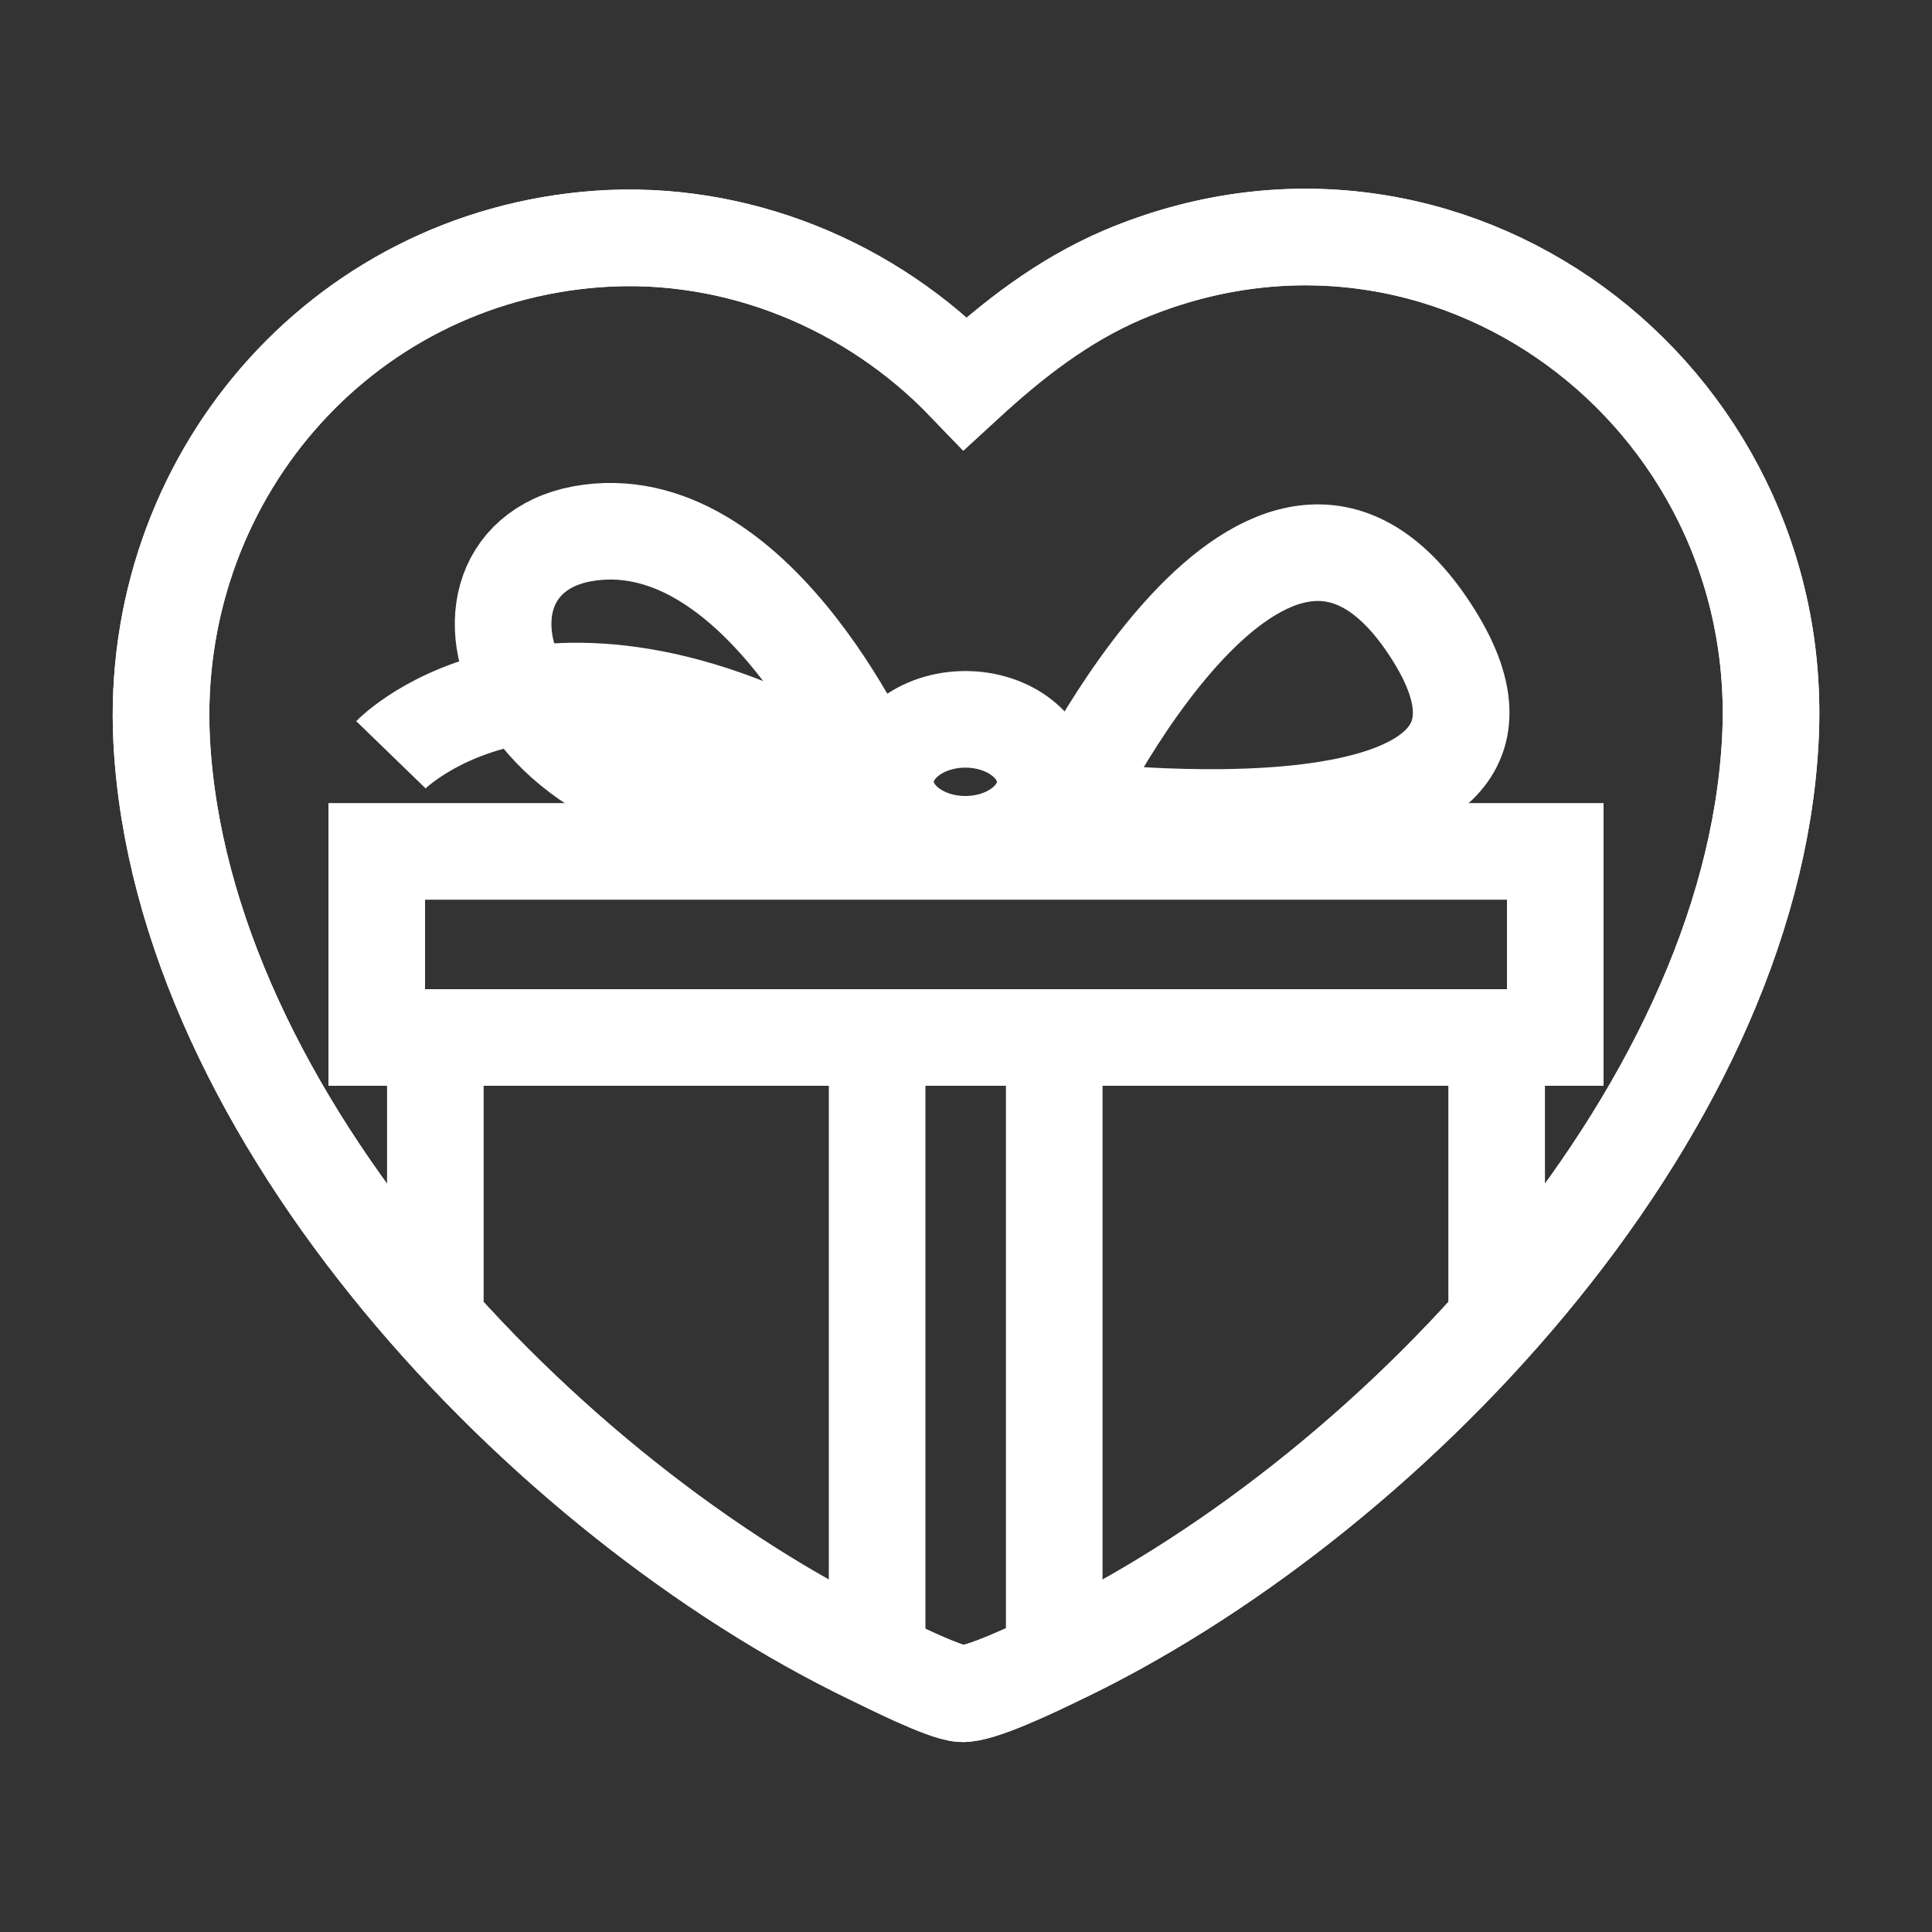 <?xml version="1.0" encoding="UTF-8"?><svg id="Layer_1" xmlns="http://www.w3.org/2000/svg" xmlns:xlink="http://www.w3.org/1999/xlink" viewBox="0 0 30 30"><rect x="0" y="0" width="30" height="30" fill="#333333" stroke="none"/><defs><style>.cls-1{fill:none;stroke:#fff;stroke-miterlimit:10;stroke-width:1.5px;}.cls-2{clip-path:url(#clippath);}</style><clipPath id="clippath"><path class="cls-1" d="M9.29,3.71c2.14-.15,4.23.71,5.7,2.24.74-.68,1.51-1.28,2.44-1.68,5.04-2.14,10.34,1.84,10.06,7.21-.3,5.9-6,11.86-11.1,14.27-.31.15-1.18.57-1.46.55s-1.13-.45-1.42-.59c-5.05-2.44-10.7-8.35-11-14.22-.2-4.02,2.74-7.49,6.78-7.78Z"/></clipPath></defs><g class="cls-2"><rect class="cls-1" x="5.85" y="13.22" width="18.3" height="2.89"/><rect class="cls-1" x="6.76" y="16.11" width="16.48" height="10.79"/><rect class="cls-1" x="13.62" y="16.11" width="2.75" height="10.79"/><ellipse class="cls-1" cx="14.99" cy="12.14" rx="1.24" ry=".97"/><path class="cls-1" d="M16.55,12.56s3.15-6.62,5.66-2.78c2.51,3.84-5.66,2.78-5.66,2.78Z"/><path class="cls-1" d="M13.62,12.1s-1.78-4.18-4.46-3.83-1.41,4.95,4.23,4.4"/><path class="cls-1" d="M6.07,11.72s2.51-2.59,7.55.61"/></g><path class="cls-1" d="M9.29,3.71c2.14-.15,4.23.71,5.7,2.24.74-.68,1.51-1.28,2.44-1.68,5.04-2.14,10.34,1.84,10.06,7.21-.3,5.9-6,11.86-11.1,14.27-.31.15-1.18.57-1.46.55s-1.13-.45-1.42-.59c-5.05-2.44-10.7-8.35-11-14.22-.2-4.02,2.74-7.49,6.78-7.78Z"/><path class="cls-1" d="M9.29,3.71c2.14-.15,4.23.71,5.7,2.24.74-.68,1.51-1.28,2.44-1.68,5.04-2.14,10.34,1.84,10.06,7.21-.3,5.9-6,11.86-11.1,14.27-.31.15-1.18.57-1.46.55s-1.13-.45-1.42-.59c-5.05-2.44-10.7-8.35-11-14.22-.2-4.02,2.74-7.49,6.78-7.78Z"/></svg>